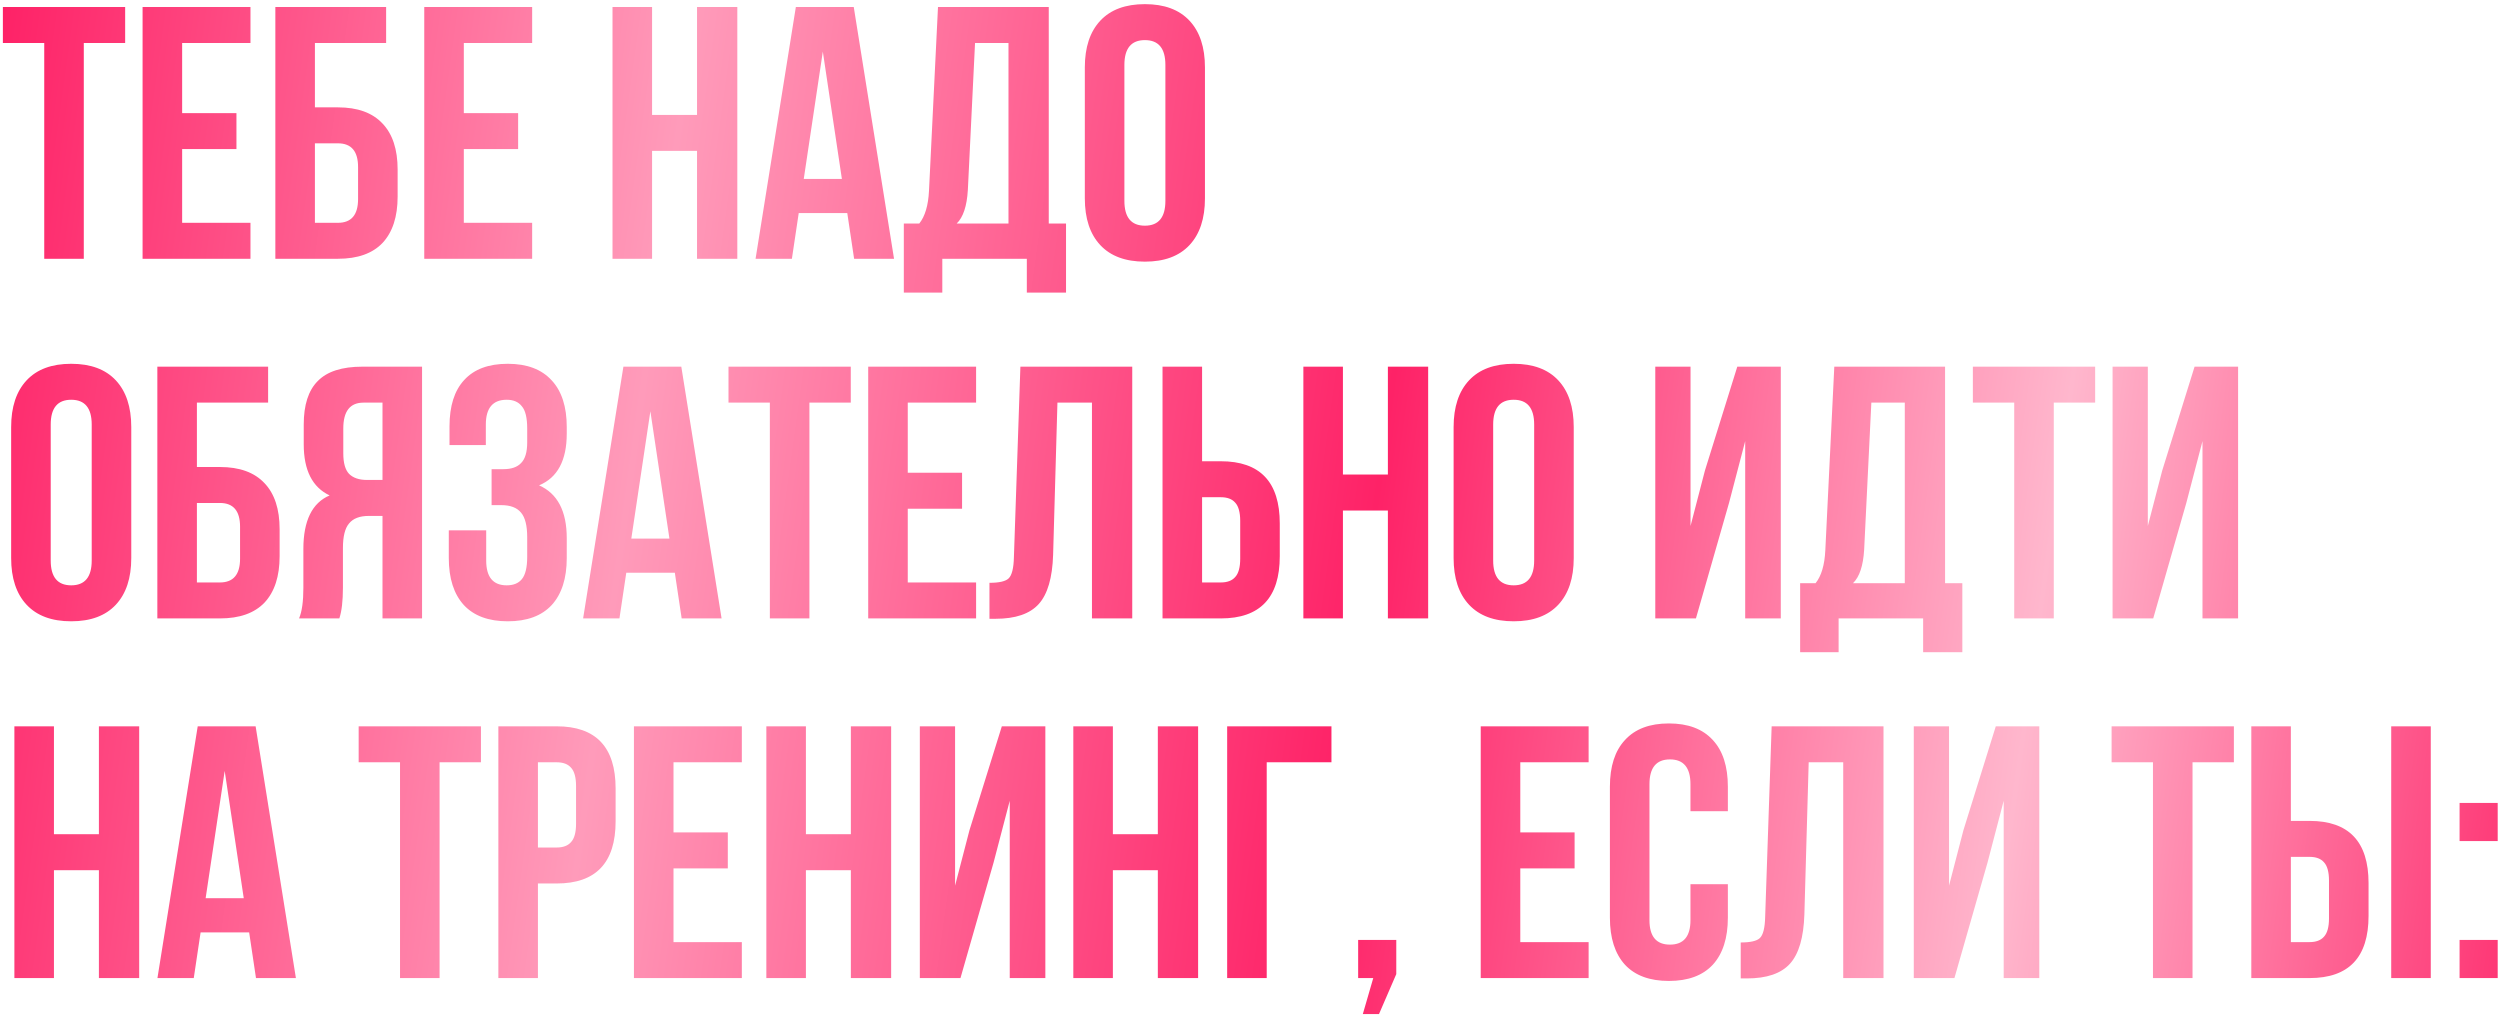 <?xml version="1.0" encoding="UTF-8"?> <svg xmlns="http://www.w3.org/2000/svg" width="570" height="232" viewBox="0 0 570 232" fill="none"> <path d="M0.656 9.8V1.6H28.536V9.8H19.106V59H10.086V9.8H0.656ZM41.529 9.8V25.79H53.91V33.99H41.529V50.8H57.108V59H32.508V1.6H57.108V9.8H41.529ZM77.048 59H62.78V1.6H88.036V9.8H71.8V24.478H77.048C81.531 24.478 84.92 25.708 87.216 28.168C89.512 30.573 90.66 34.072 90.66 38.664V44.814C90.66 49.406 89.512 52.932 87.216 55.392C84.92 57.797 81.531 59 77.048 59ZM71.8 50.8H77.048C80.109 50.8 81.64 48.996 81.64 45.388V38.09C81.64 34.482 80.109 32.678 77.048 32.678H71.8V50.8ZM105.751 9.8V25.79H118.133V33.99H105.751V50.8H121.331V59H96.731V1.6H121.331V9.8H105.751ZM148.673 34.4V59H139.653V1.6H148.673V26.2H158.923V1.6H168.107V59H158.923V34.4H148.673ZM194.655 1.6L203.839 59H194.737L193.179 48.586H182.109L180.551 59H172.269L181.453 1.6H194.655ZM187.603 11.768L183.257 40.796H191.949L187.603 11.768ZM243.054 66.708H234.116V59H214.846V66.708H206.072V50.964H209.598C210.91 49.324 211.648 46.837 211.812 43.502L213.862 1.6H239.118V50.964H243.054V66.708ZM222.308 9.8L220.668 43.338C220.449 47.001 219.602 49.543 218.126 50.964H229.934V9.8H222.308ZM256.361 14.802V45.798C256.361 49.57 257.919 51.456 261.035 51.456C264.151 51.456 265.709 49.57 265.709 45.798V14.802C265.709 11.03 264.151 9.144 261.035 9.144C257.919 9.144 256.361 11.03 256.361 14.802ZM247.341 45.224V15.376C247.341 10.784 248.516 7.231 250.867 4.716C253.217 2.201 256.607 0.944 261.035 0.944C265.463 0.944 268.852 2.201 271.203 4.716C273.553 7.231 274.729 10.784 274.729 15.376V45.224C274.729 49.816 273.553 53.369 271.203 55.884C268.852 58.399 265.463 59.656 261.035 59.656C256.607 59.656 253.217 58.399 250.867 55.884C248.516 53.369 247.341 49.816 247.341 45.224ZM11.562 96.802V127.798C11.562 131.57 13.12 133.456 16.236 133.456C19.352 133.456 20.91 131.57 20.91 127.798V96.802C20.91 93.03 19.352 91.144 16.236 91.144C13.12 91.144 11.562 93.03 11.562 96.802ZM2.542 127.224V97.376C2.542 92.784 3.717 89.231 6.068 86.716C8.419 84.201 11.808 82.944 16.236 82.944C20.664 82.944 24.053 84.201 26.404 86.716C28.755 89.231 29.93 92.784 29.93 97.376V127.224C29.93 131.816 28.755 135.369 26.404 137.884C24.053 140.399 20.664 141.656 16.236 141.656C11.808 141.656 8.419 140.399 6.068 137.884C3.717 135.369 2.542 131.816 2.542 127.224ZM50.142 141H35.874V83.6H61.13V91.8H44.894V106.478H50.142C54.624 106.478 58.014 107.708 60.31 110.168C62.606 112.573 63.754 116.072 63.754 120.664V126.814C63.754 131.406 62.606 134.932 60.31 137.392C58.014 139.797 54.624 141 50.142 141ZM44.894 132.8H50.142C53.203 132.8 54.734 130.996 54.734 127.388V120.09C54.734 116.482 53.203 114.678 50.142 114.678H44.894V132.8ZM77.369 141H68.185C68.841 139.469 69.169 137.146 69.169 134.03V125.174C69.169 118.723 71.164 114.651 75.155 112.956C71.219 111.097 69.251 107.216 69.251 101.312V96.802C69.251 92.319 70.317 89.012 72.449 86.88C74.581 84.693 77.97 83.6 82.617 83.6H96.229V141H87.209V117.63H84.093C82.016 117.63 80.512 118.204 79.583 119.352C78.654 120.445 78.189 122.304 78.189 124.928V133.948C78.189 137.009 77.916 139.36 77.369 141ZM87.209 91.8H82.863C79.802 91.8 78.271 93.768 78.271 97.704V103.362C78.271 105.549 78.708 107.107 79.583 108.036C80.512 108.965 81.879 109.43 83.683 109.43H87.209V91.8ZM120.201 100.902V97.704C120.201 95.244 119.791 93.549 118.971 92.62C118.206 91.636 117.058 91.144 115.527 91.144C112.356 91.144 110.771 93.03 110.771 96.802V101.476H102.489V97.212C102.489 92.565 103.61 89.039 105.851 86.634C108.092 84.174 111.4 82.944 115.773 82.944C120.146 82.944 123.481 84.201 125.777 86.716C128.073 89.176 129.221 92.729 129.221 97.376V98.852C129.221 104.975 127.116 108.911 122.907 110.66C127.116 112.519 129.221 116.537 129.221 122.714V127.224C129.221 131.871 128.073 135.451 125.777 137.966C123.481 140.426 120.146 141.656 115.773 141.656C111.4 141.656 108.065 140.426 105.769 137.966C103.473 135.451 102.325 131.871 102.325 127.224V120.91H110.853V127.798C110.853 131.57 112.411 133.456 115.527 133.456C117.058 133.456 118.206 132.991 118.971 132.062C119.791 131.078 120.201 129.383 120.201 126.978V122.468C120.201 119.844 119.736 117.985 118.807 116.892C117.878 115.744 116.374 115.17 114.297 115.17H112.083V106.97H114.789C116.593 106.97 117.932 106.505 118.807 105.576C119.736 104.647 120.201 103.089 120.201 100.902ZM155.337 83.6L164.521 141H155.419L153.861 130.586H142.791L141.233 141H132.951L142.135 83.6H155.337ZM148.285 93.768L143.939 122.796H152.631L148.285 93.768ZM166.097 91.8V83.6H193.977V91.8H184.547V141H175.527V91.8H166.097ZM206.97 91.8V107.79H219.352V115.99H206.97V132.8H222.55V141H197.95V83.6H222.55V91.8H206.97ZM225.597 141.082V132.882C227.784 132.882 229.233 132.554 229.943 131.898C230.709 131.187 231.119 129.547 231.173 126.978L232.649 83.6H258.151V141H248.967V91.8H241.095L240.111 126.486C239.947 131.734 238.854 135.479 236.831 137.72C234.809 139.961 231.529 141.082 226.991 141.082H225.597ZM278.339 141H265.055V83.6H274.075V105.166H278.339C287.305 105.166 291.787 109.895 291.787 119.352V126.814C291.787 136.271 287.305 141 278.339 141ZM274.075 132.8H278.339C279.815 132.8 280.909 132.39 281.619 131.57C282.385 130.75 282.767 129.356 282.767 127.388V118.778C282.767 116.81 282.385 115.416 281.619 114.596C280.909 113.776 279.815 113.366 278.339 113.366H274.075V132.8ZM306.187 116.4V141H297.167V83.6H306.187V108.2H316.437V83.6H325.621V141H316.437V116.4H306.187ZM340.443 96.802V127.798C340.443 131.57 342.001 133.456 345.117 133.456C348.233 133.456 349.791 131.57 349.791 127.798V96.802C349.791 93.03 348.233 91.144 345.117 91.144C342.001 91.144 340.443 93.03 340.443 96.802ZM331.423 127.224V97.376C331.423 92.784 332.598 89.231 334.949 86.716C337.3 84.201 340.689 82.944 345.117 82.944C349.545 82.944 352.934 84.201 355.285 86.716C357.636 89.231 358.811 92.784 358.811 97.376V127.224C358.811 131.816 357.636 135.369 355.285 137.884C352.934 140.399 349.545 141.656 345.117 141.656C340.689 141.656 337.3 140.399 334.949 137.884C332.598 135.369 331.423 131.816 331.423 127.224ZM394.215 114.678L386.671 141H377.405V83.6H385.441V119.926L388.721 107.298L396.101 83.6H406.023V141H397.905V100.574L394.215 114.678ZM447.413 148.708H438.475V141H419.205V148.708H410.431V132.964H413.957C415.269 131.324 416.007 128.837 416.171 125.502L418.221 83.6H443.477V132.964H447.413V148.708ZM426.667 91.8L425.027 125.338C424.808 129.001 423.961 131.543 422.485 132.964H434.293V91.8H426.667ZM449.814 91.8V83.6H477.694V91.8H468.264V141H459.244V91.8H449.814ZM498.477 114.678L490.933 141H481.667V83.6H489.703V119.926L492.983 107.298L500.363 83.6H510.285V141H502.167V100.574L498.477 114.678ZM12.3 198.4V223H3.28V165.6H12.3V190.2H22.55V165.6H31.734V223H22.55V198.4H12.3ZM58.282 165.6L67.466 223H58.364L56.806 212.586H45.736L44.178 223H35.896L45.08 165.6H58.282ZM51.23 175.768L46.884 204.796H55.576L51.23 175.768ZM81.775 173.8V165.6H109.655V173.8H100.225V223H91.205V173.8H81.775ZM126.912 165.6C135.877 165.6 140.36 170.329 140.36 179.786V187.248C140.36 196.705 135.877 201.434 126.912 201.434H122.648V223H113.628V165.6H126.912ZM126.912 173.8H122.648V193.234H126.912C128.388 193.234 129.481 192.824 130.192 192.004C130.957 191.184 131.34 189.79 131.34 187.822V179.212C131.34 177.244 130.957 175.85 130.192 175.03C129.481 174.21 128.388 173.8 126.912 173.8ZM153.558 173.8V189.79H165.94V197.99H153.558V214.8H169.138V223H144.538V165.6H169.138V173.8H153.558ZM183.747 198.4V223H174.727V165.6H183.747V190.2H193.997V165.6H203.181V223H193.997V198.4H183.747ZM226.531 196.678L218.987 223H209.721V165.6H217.757V201.926L221.037 189.298L228.417 165.6H238.339V223H230.221V182.574L226.531 196.678ZM253.736 198.4V223H244.716V165.6H253.736V190.2H263.986V165.6H273.17V223H263.986V198.4H253.736ZM288.812 223H279.792V165.6H303.572V173.8H288.812V223ZM313.103 223H309.659V214.308H318.351V222.098L314.415 231.2H310.725L313.103 223ZM346.626 173.8V189.79H359.008V197.99H346.626V214.8H362.206V223H337.606V165.6H362.206V173.8H346.626ZM385.426 201.598H393.954V209.224C393.954 213.871 392.806 217.451 390.51 219.966C388.214 222.426 384.879 223.656 380.506 223.656C376.132 223.656 372.798 222.426 370.502 219.966C368.206 217.451 367.058 213.871 367.058 209.224V179.376C367.058 174.729 368.206 171.176 370.502 168.716C372.798 166.201 376.132 164.944 380.506 164.944C384.879 164.944 388.214 166.201 390.51 168.716C392.806 171.176 393.954 174.729 393.954 179.376V184.952H385.426V178.802C385.426 175.03 383.868 173.144 380.752 173.144C377.636 173.144 376.078 175.03 376.078 178.802V209.798C376.078 213.515 377.636 215.374 380.752 215.374C383.868 215.374 385.426 213.515 385.426 209.798V201.598ZM396.884 223.082V214.882C399.071 214.882 400.52 214.554 401.23 213.898C401.996 213.187 402.406 211.547 402.46 208.978L403.936 165.6H429.438V223H420.254V173.8H412.382L411.398 208.486C411.234 213.734 410.141 217.479 408.118 219.72C406.096 221.961 402.816 223.082 398.278 223.082H396.884ZM453.153 196.678L445.609 223H436.343V165.6H444.379V201.926L447.659 189.298L455.039 165.6H464.961V223H456.843V182.574L453.153 196.678ZM481.445 173.8V165.6H509.325V173.8H499.895V223H490.875V173.8H481.445ZM526.582 223H513.298V165.6H522.318V187.166H526.582C535.547 187.166 540.03 191.895 540.03 201.352V208.814C540.03 218.271 535.547 223 526.582 223ZM522.318 214.8H526.582C528.058 214.8 529.151 214.39 529.862 213.57C530.627 212.75 531.01 211.356 531.01 209.388V200.778C531.01 198.81 530.627 197.416 529.862 196.596C529.151 195.776 528.058 195.366 526.582 195.366H522.318V214.8ZM554.216 223H545.196V165.6H554.216V223ZM560.784 214.308H569.476V223H560.784V214.308ZM560.784 183.066H569.476V191.758H560.784V183.066Z" fill="url(#paint0_linear_319_5121)"></path> <defs> <linearGradient id="paint0_linear_319_5121" x1="-7.29075e-06" y1="6.75" x2="607.53" y2="90.952" gradientUnits="userSpaceOnUse"> <stop stop-color="#FE2267"></stop> <stop offset="0.255" stop-color="#FF9BBA"></stop> <stop offset="0.531" stop-color="#FE2267"></stop> <stop offset="0.781" stop-color="#FFB7CD"></stop> <stop offset="1" stop-color="#FE2267"></stop> </linearGradient> </defs> </svg> 